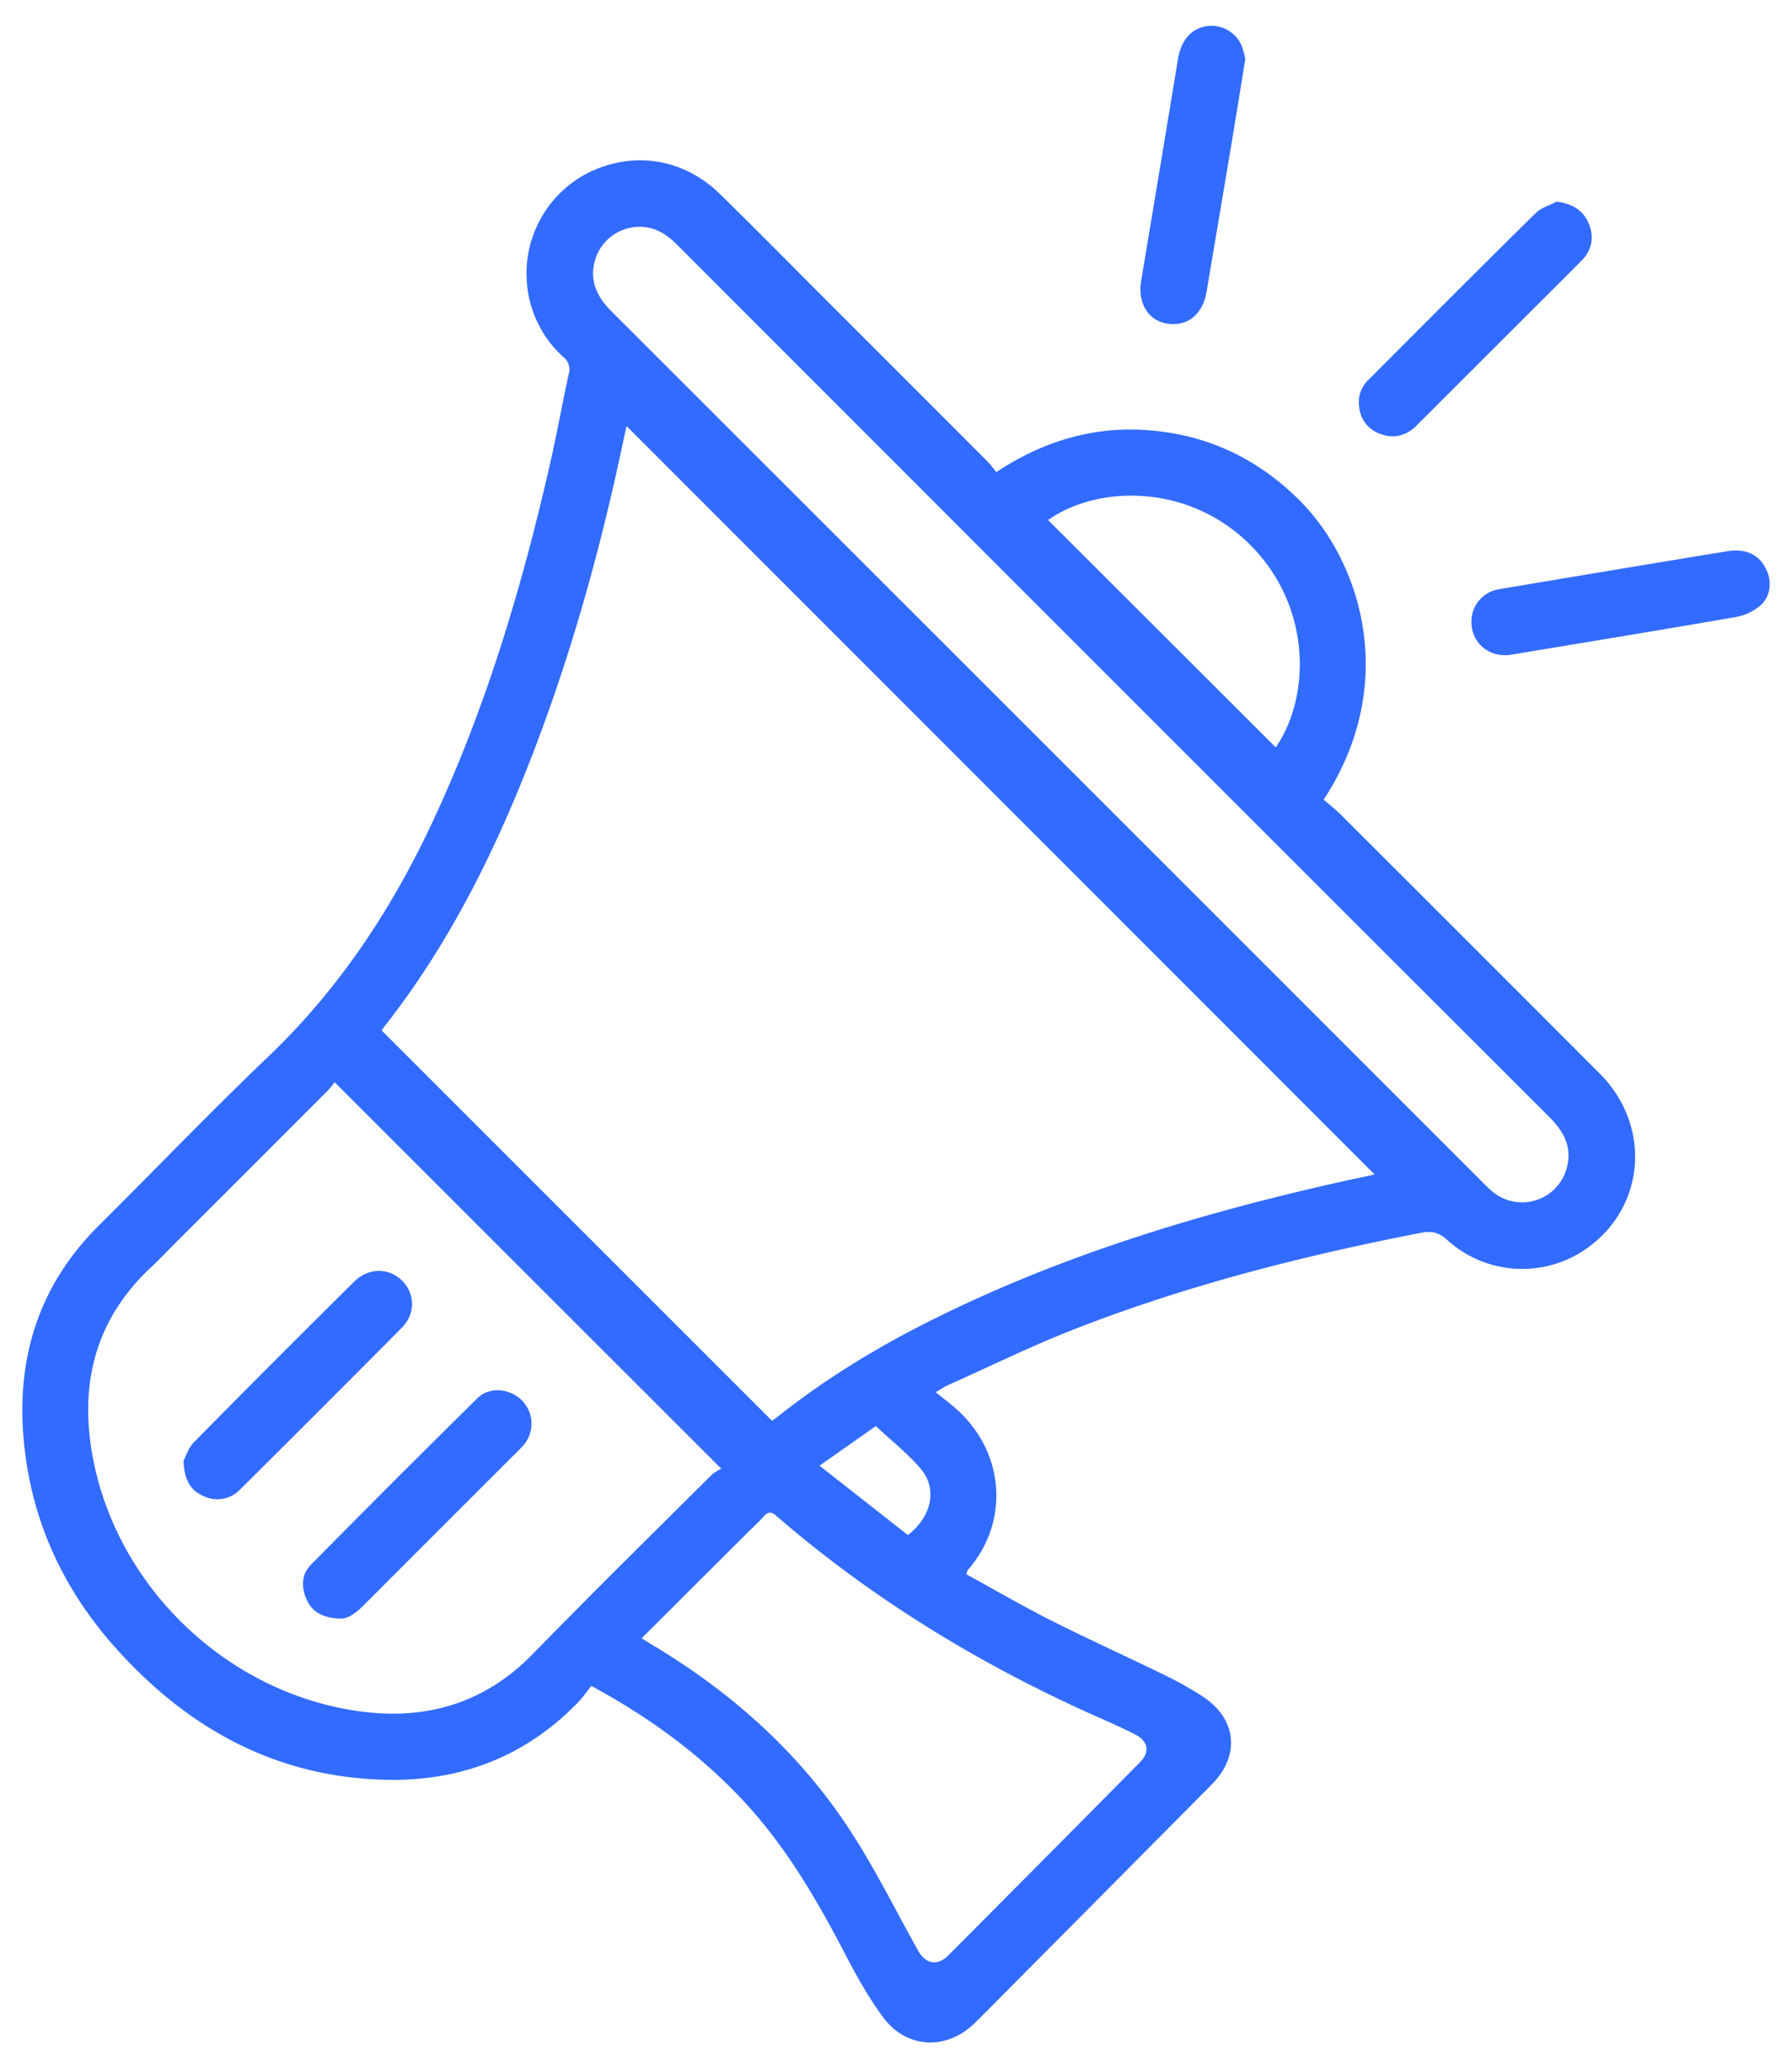 <svg id="Layer_1" data-name="Layer 1" xmlns="http://www.w3.org/2000/svg" viewBox="0 0 630.2 727.32"><defs><style>.cls-1{fill:#326bff;}</style></defs><title>Untitled-1</title><path class="cls-1" d="M339.81,553.61c9.94,5.44,19.71,11.15,29.79,16.23,13.16,6.64,26.62,12.71,39.87,19.19a121.45,121.45,0,0,1,13.5,7.58c12,7.89,13.27,20.75,3.17,30.94Q392.59,661.38,359,695.17c-5.38,5.42-10.72,10.86-16.16,16.23-9.81,9.68-23.9,9.21-32.18-1.87-5.33-7.14-9.68-15.11-13.8-23-10.31-19.84-21.62-38.94-37.25-55.17-14.82-15.38-31.85-27.76-51.66-38.47-1.47,1.84-2.94,4-4.73,5.84-18.34,18.93-41,27.65-67.06,27.18C98.05,625.16,67.23,608.61,42,581,24.08,561.5,12.56,538.6,9,512.21c-4.21-31,3-58.6,25.75-81.22,20-19.89,39.53-40.23,59.91-59.71,25-23.94,43.55-52.23,58-83.42,18.89-40.69,31.46-83.42,41.28-127,2.18-9.71,3.9-19.53,6.07-29.24a5.62,5.62,0,0,0-1.92-6.09,39.23,39.23,0,0,1-12.87-27.34,39.69,39.69,0,0,1,23-38.08c15.54-7,32.51-4.07,45,8.15,12.83,12.59,25.45,25.39,38.16,38.11q27.94,27.94,55.88,55.9c1.13,1.13,2.06,2.46,3.12,3.75,18.6-12.31,38.37-17.22,59.86-14,17.83,2.64,33.08,10.58,46,23.17C479.14,197.45,492,240.9,465.5,281.2c1.92,1.68,4.06,3.36,6,5.26q45.62,45.56,91.16,91.16c18,18.11,16.1,46.3-4.07,61A39.27,39.27,0,0,1,508.89,436c-2.88-2.6-5.36-3.2-9.14-2.46-41.7,8.11-82.77,18.55-122.37,34.08-15,5.88-29.44,13-44.14,19.56-1,.44-1.87,1.07-4.18,2.41,2.81,2.29,5.26,4.12,7.52,6.16,17.2,15.55,18.16,40,3.84,56.28A9.38,9.38,0,0,0,339.81,553.61Zm-68.33-54c.31-.21.94-.59,1.51-1,17.66-14.14,36.95-25.69,57.2-35.64,44.05-21.66,90.64-35.85,138.35-46.7,5.22-1.18,10.46-2.27,14.89-3.23L220.36,149.84c-.14.58-.46,1.89-.74,3.21-7.74,37.11-17.67,73.6-31.13,109.07s-30.07,69.51-53.83,99.55a2.2,2.2,0,0,0-.38.77ZM117.7,380.6c-.83,1-1.62,2.12-2.57,3.07Q88.39,410.44,61.6,437.2c-2.78,2.78-5.48,5.66-8.36,8.34-20.59,19.18-25.74,43-20.09,69.53,9.52,44.67,47.68,80.29,92.82,86.68,23.46,3.32,44.24-2.53,61.31-20,20.8-21.32,42-42.21,63.14-63.23a14.7,14.7,0,0,1,3.25-2ZM224.92,79.76a16.31,16.31,0,0,0-15.57,11.42c-2.22,7.33.46,13.08,5.66,18.28q153.36,153.26,306.66,306.6a41.56,41.56,0,0,0,3.52,3.25,16.24,16.24,0,0,0,25.66-8.08c2.19-7.37-.64-13.06-5.82-18.23Q431.89,280,318.83,166.83q-40.49-40.47-80.95-81C234.25,82.21,230.19,79.77,224.92,79.76Zm.73,496.37c1.8,1.11,3,1.89,4.27,2.64,28.71,17.26,53,39.31,70.84,67.76,8,12.67,14.68,26.14,22,39.25,2.74,4.94,6.86,5.76,10.76,1.85q33.75-33.89,67.38-67.88c3.61-3.64,2.87-7.48-1.72-9.81-3.4-1.72-6.86-3.34-10.34-4.87-42.07-18.43-81-41.86-115.84-72-1.92-1.67-3-1.35-4.51.32-1.89,2.11-4,4-6,6Zm223-313.3c12.52-18.2,12.57-50.44-9.73-71.95-21.65-20.89-53.08-20.23-70.33-8Zm-129.37,277c8.34-6.39,10.48-16.22,4.58-23.23-4.54-5.4-10.24-9.82-15.85-15.09L288.2,515.43Z"/><path class="cls-1" d="M437.94,20.75c-1.71,10.49-3.29,20.44-4.95,30.38-2.85,17.1-5.78,34.18-8.63,51.27-1.37,8.26-6.81,12.64-14.22,11.34-6.5-1.15-10.1-7.4-8.82-15q6.51-38.91,12.92-77.84c1.09-6.66,4.58-10.78,10-11.68a11.6,11.6,0,0,1,12.22,6.4A28.21,28.21,0,0,1,437.94,20.75Z"/><path class="cls-1" d="M547.45,70.91c5.47.73,9.27,3,11.23,7.59s1.33,9.23-2.34,13c-8,8.06-16,16-24,24l-34.2,34.18c-3.56,3.56-7.82,4.64-12.52,3a11.08,11.08,0,0,1-7.63-9.57,10.78,10.78,0,0,1,3.18-9.45C500.73,114.06,520.26,94.44,540,75,541.91,73.07,544.93,72.24,547.45,70.91Z"/><path class="cls-1" d="M517.46,218.85a11.5,11.5,0,0,1,9.8-11.65q40-6.75,80-13.33c6.62-1.09,11.22,1.09,13.74,6.06,2.27,4.49,1.76,9.92-2.13,13.19A18.65,18.65,0,0,1,610.4,217c-26.28,4.55-52.6,8.87-78.91,13.23C523.92,231.48,517.54,226.27,517.46,218.85Z"/><path class="cls-1" d="M64.53,513.69c.79-1.42,1.72-4.52,3.73-6.56q28-28.41,56.37-56.48c4.85-4.83,12-4.89,16.59-.46,4.83,4.66,5,11.78,0,16.82Q113,495.45,84.54,523.7a11.09,11.09,0,0,1-13,2.41C66.93,524.13,64.78,520.32,64.53,513.69Z"/><path class="cls-1" d="M119.8,569.2c-6.27-.16-9.87-2.26-11.89-6.53s-2-9,1.45-12.42q29.05-29.46,58.51-58.51c4.31-4.25,11.58-3.49,15.73.81a11.59,11.59,0,0,1,.42,15.77c-1,1.12-2,2.13-3.09,3.18q-26.51,26.5-53,53C125.21,567.26,122.31,569.34,119.8,569.2Z"/></svg>